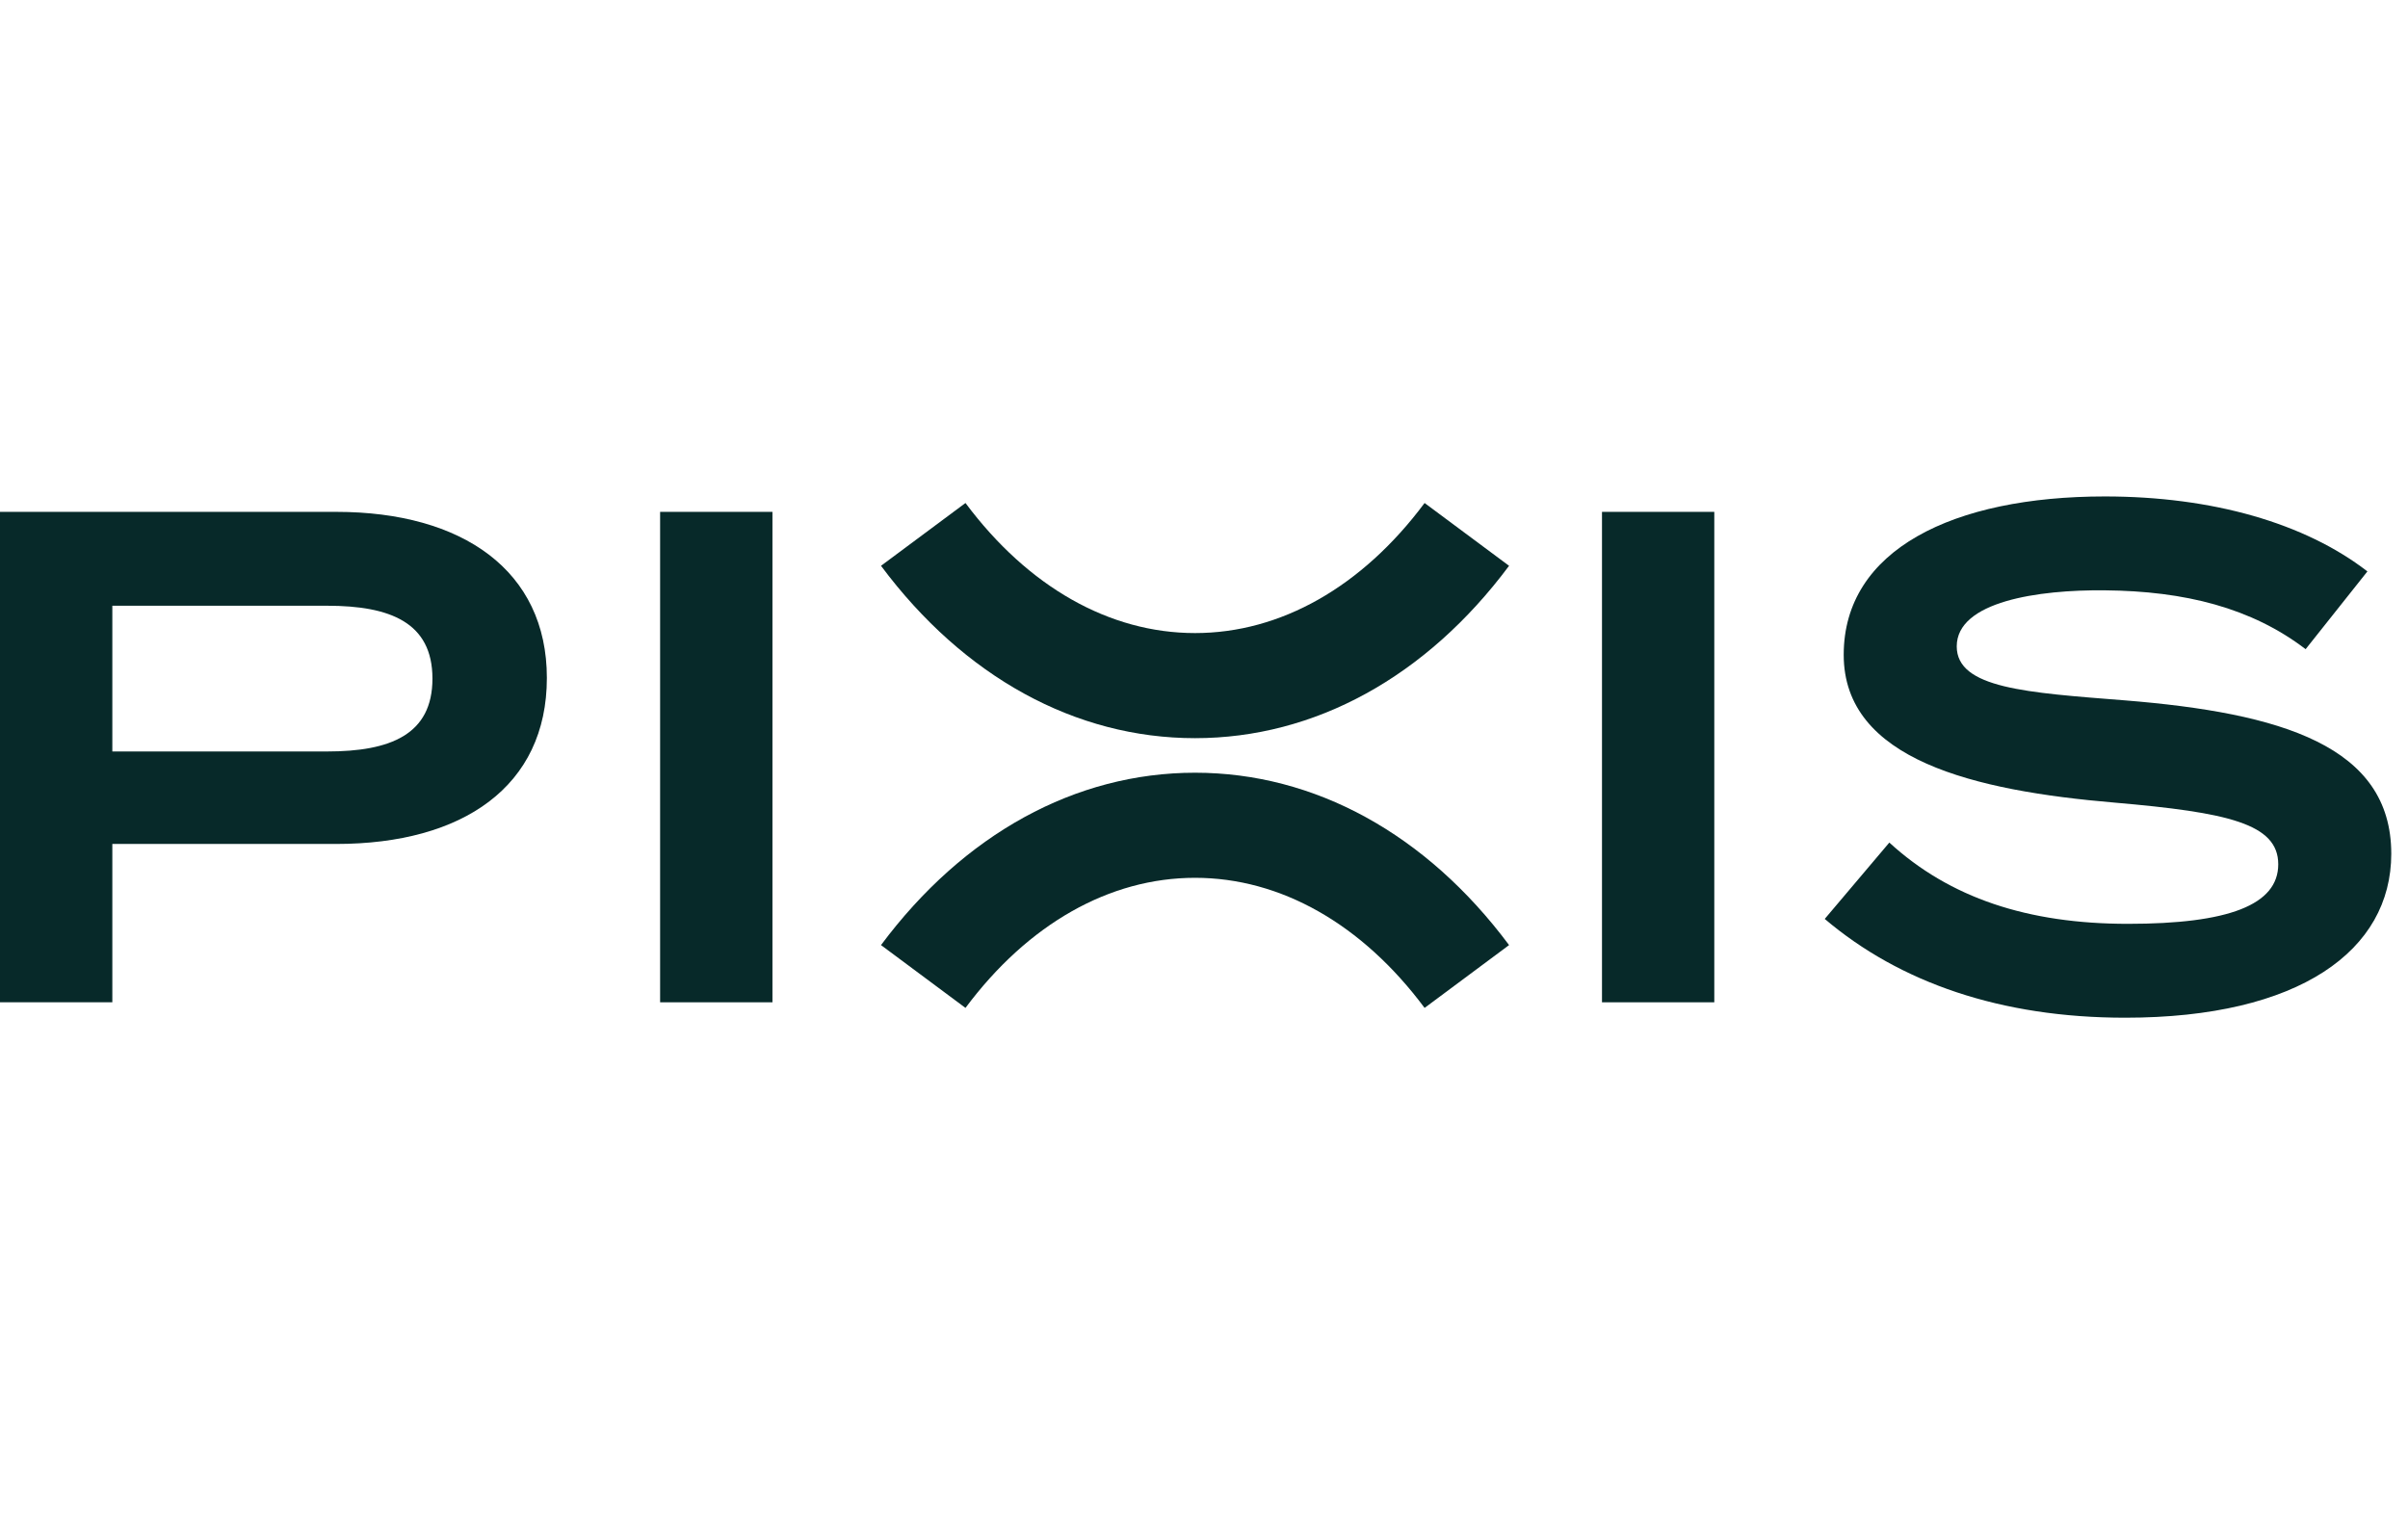 <svg class="brand-logo-dark header__logo" width="97" height="61" viewBox="0 0 97 61" fill="none" xmlns="http://www.w3.org/2000/svg"><path class="brand-logo-dark__path" d="M22.029 27.311C22.029 31.686 18.636 34 13.545 34H4.525V40.379H0V20.621H13.545C18.636 20.621 22.029 22.992 22.029 27.311ZM17.42 27.339C17.42 25.081 15.723 24.403 13.178 24.403H4.525V30.274H13.178C15.723 30.274 17.42 29.597 17.42 27.339Z" fill="#072929"></path><path class="brand-logo-dark__path" d="M26.591 40.379V20.621H31.116V40.379H26.591Z" fill="#072929"></path><path class="brand-logo-dark__path" d="M64.532 40.379V20.621H69.056V40.379H64.532Z" fill="#072929"></path><path class="brand-logo-dark__path" d="M96.326 34.395C96.326 38.29 92.622 41 85.609 41C80.603 41 76.531 39.589 73.505 37.02L76.107 33.944C78.539 36.173 81.678 37.218 85.722 37.218C89.766 37.218 91.773 36.456 91.773 34.819C91.773 33.181 89.737 32.73 85.184 32.335C79.529 31.855 74.269 30.613 74.269 26.379C74.269 22.145 78.68 20 84.788 20C89.115 20 92.848 21.073 95.365 23.02L92.876 26.153C90.699 24.488 88.012 23.811 84.788 23.782C82.102 23.754 78.822 24.234 78.822 26.04C78.822 27.734 81.65 27.903 85.58 28.214C91.886 28.722 96.326 30.048 96.326 34.395Z" fill="#072929"></path><circle class="brand-logo-dark__circle" cx="48" cy="15" r="15" fill="none"></circle><path class="brand-logo-dark__path brand-logo-dark__path--x-top" d="M48.139 29.738C43.323 29.738 38.826 27.273 35.489 22.794L38.892 20.264C41.409 23.641 44.689 25.504 48.139 25.504C51.589 25.504 54.87 23.641 57.386 20.264L60.789 22.794C57.453 27.273 52.956 29.738 48.139 29.738Z" fill="#072929"></path><circle class="brand-logo-dark__circle" cx="48" cy="46" r="15" fill="none"></circle><path class="brand-logo-dark__path brand-logo-dark__path--x-bottom" d="M57.386 40.605C54.87 37.227 51.589 35.364 48.139 35.364C44.689 35.364 41.409 37.227 38.892 40.605L35.489 38.074C38.826 33.595 43.323 31.13 48.139 31.13C52.956 31.13 57.453 33.595 60.789 38.074L57.386 40.605Z" fill="#072929"></path></svg>